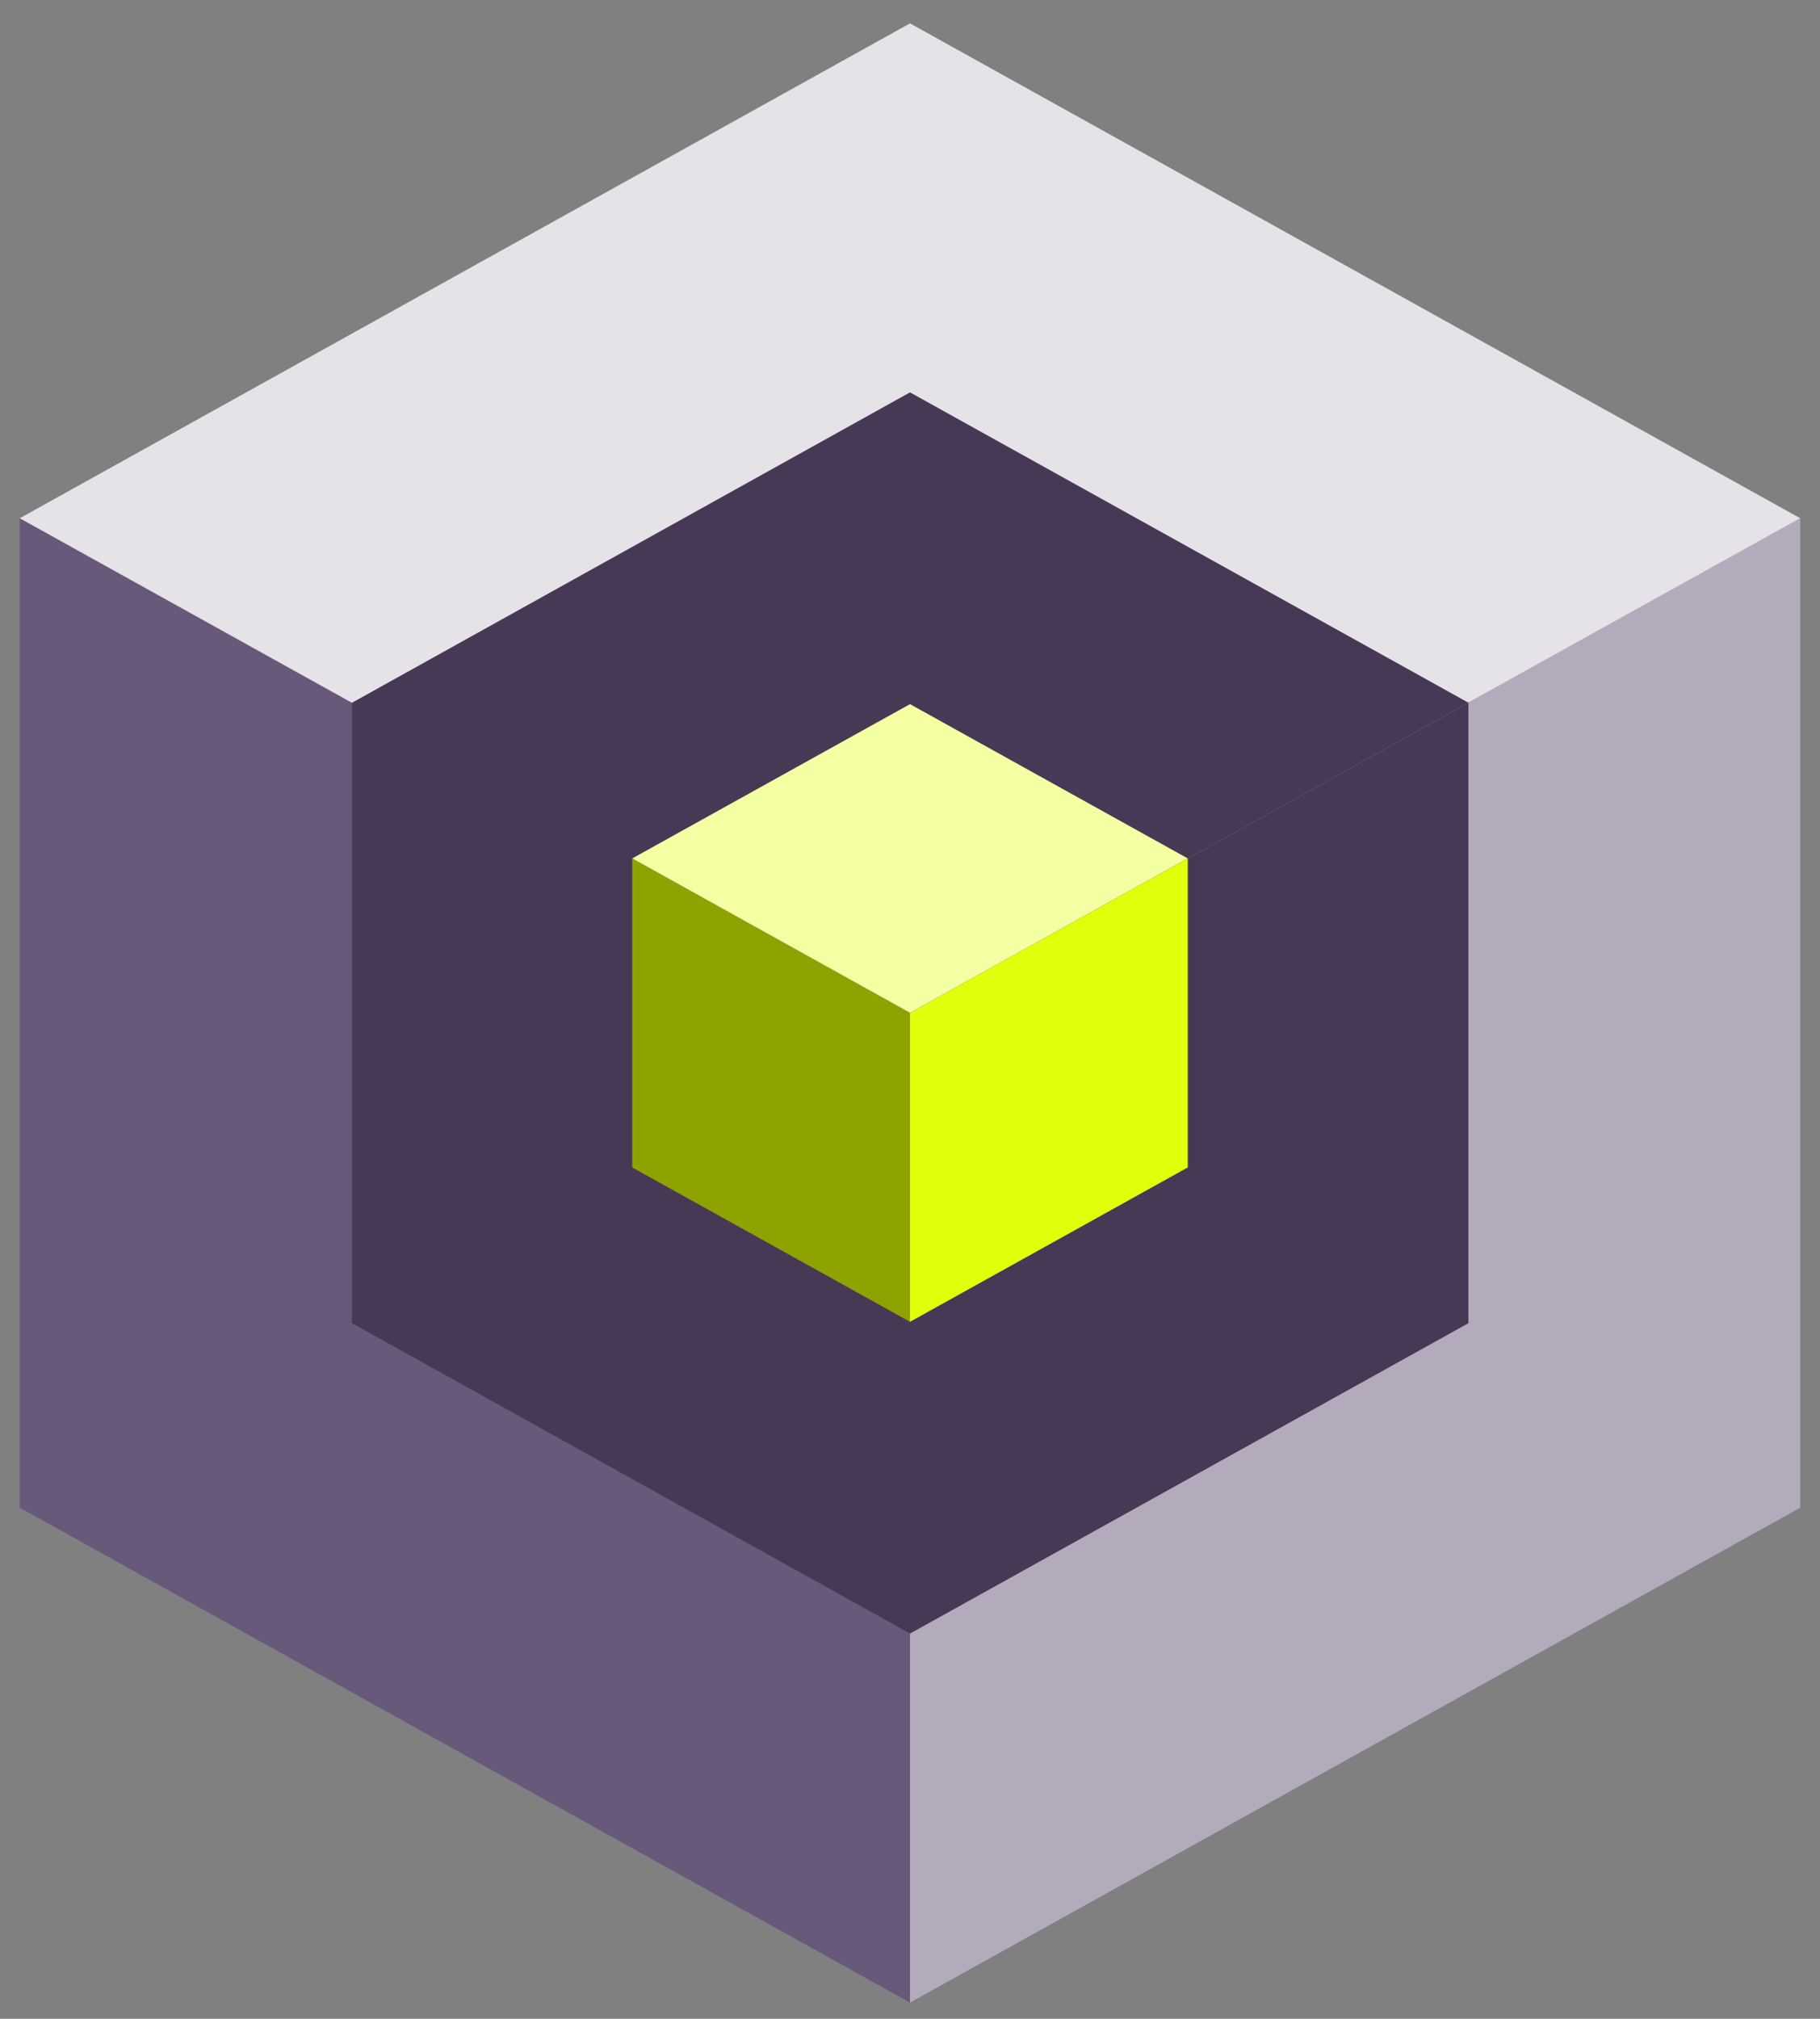<?xml version="1.0" encoding="UTF-8"?>
<svg xmlns="http://www.w3.org/2000/svg" width="46" height="51" fill="none">
  <rect width="100%" height="100%" fill="#808080" stroke="none"/>
  <path fill="#B3ABBC" d="M23 25.586V50.59l22.5-12.502V13.092z"></path>
  <path fill="#685879" d="M.5 13.092v24.996L23 50.59V25.586z"></path>
  <path fill="#E5E3E8" d="M23 .59.5 13.092 23 25.585l22.5-12.493z"></path>
  <path fill="#473955" d="M8.896 17.753v15.674l14.105 7.84V25.586zM23 9.912 8.897 17.753l14.105 7.833 14.113-7.833z"></path>
  <path fill="#473955" d="M23 25.585v15.683l14.114-7.841V17.753z"></path>
  <path fill="#8FA300" d="M15.98 21.687v7.806L23 33.392v-7.807z"></path>
  <path fill="#F4FFA3" d="m23 17.788-7.02 3.898 7.02 3.9 7.02-3.9z"></path>
  <path fill="#E1FF0B" d="M23 25.586v7.806l7.02-3.9v-7.805z"></path>
</svg>
